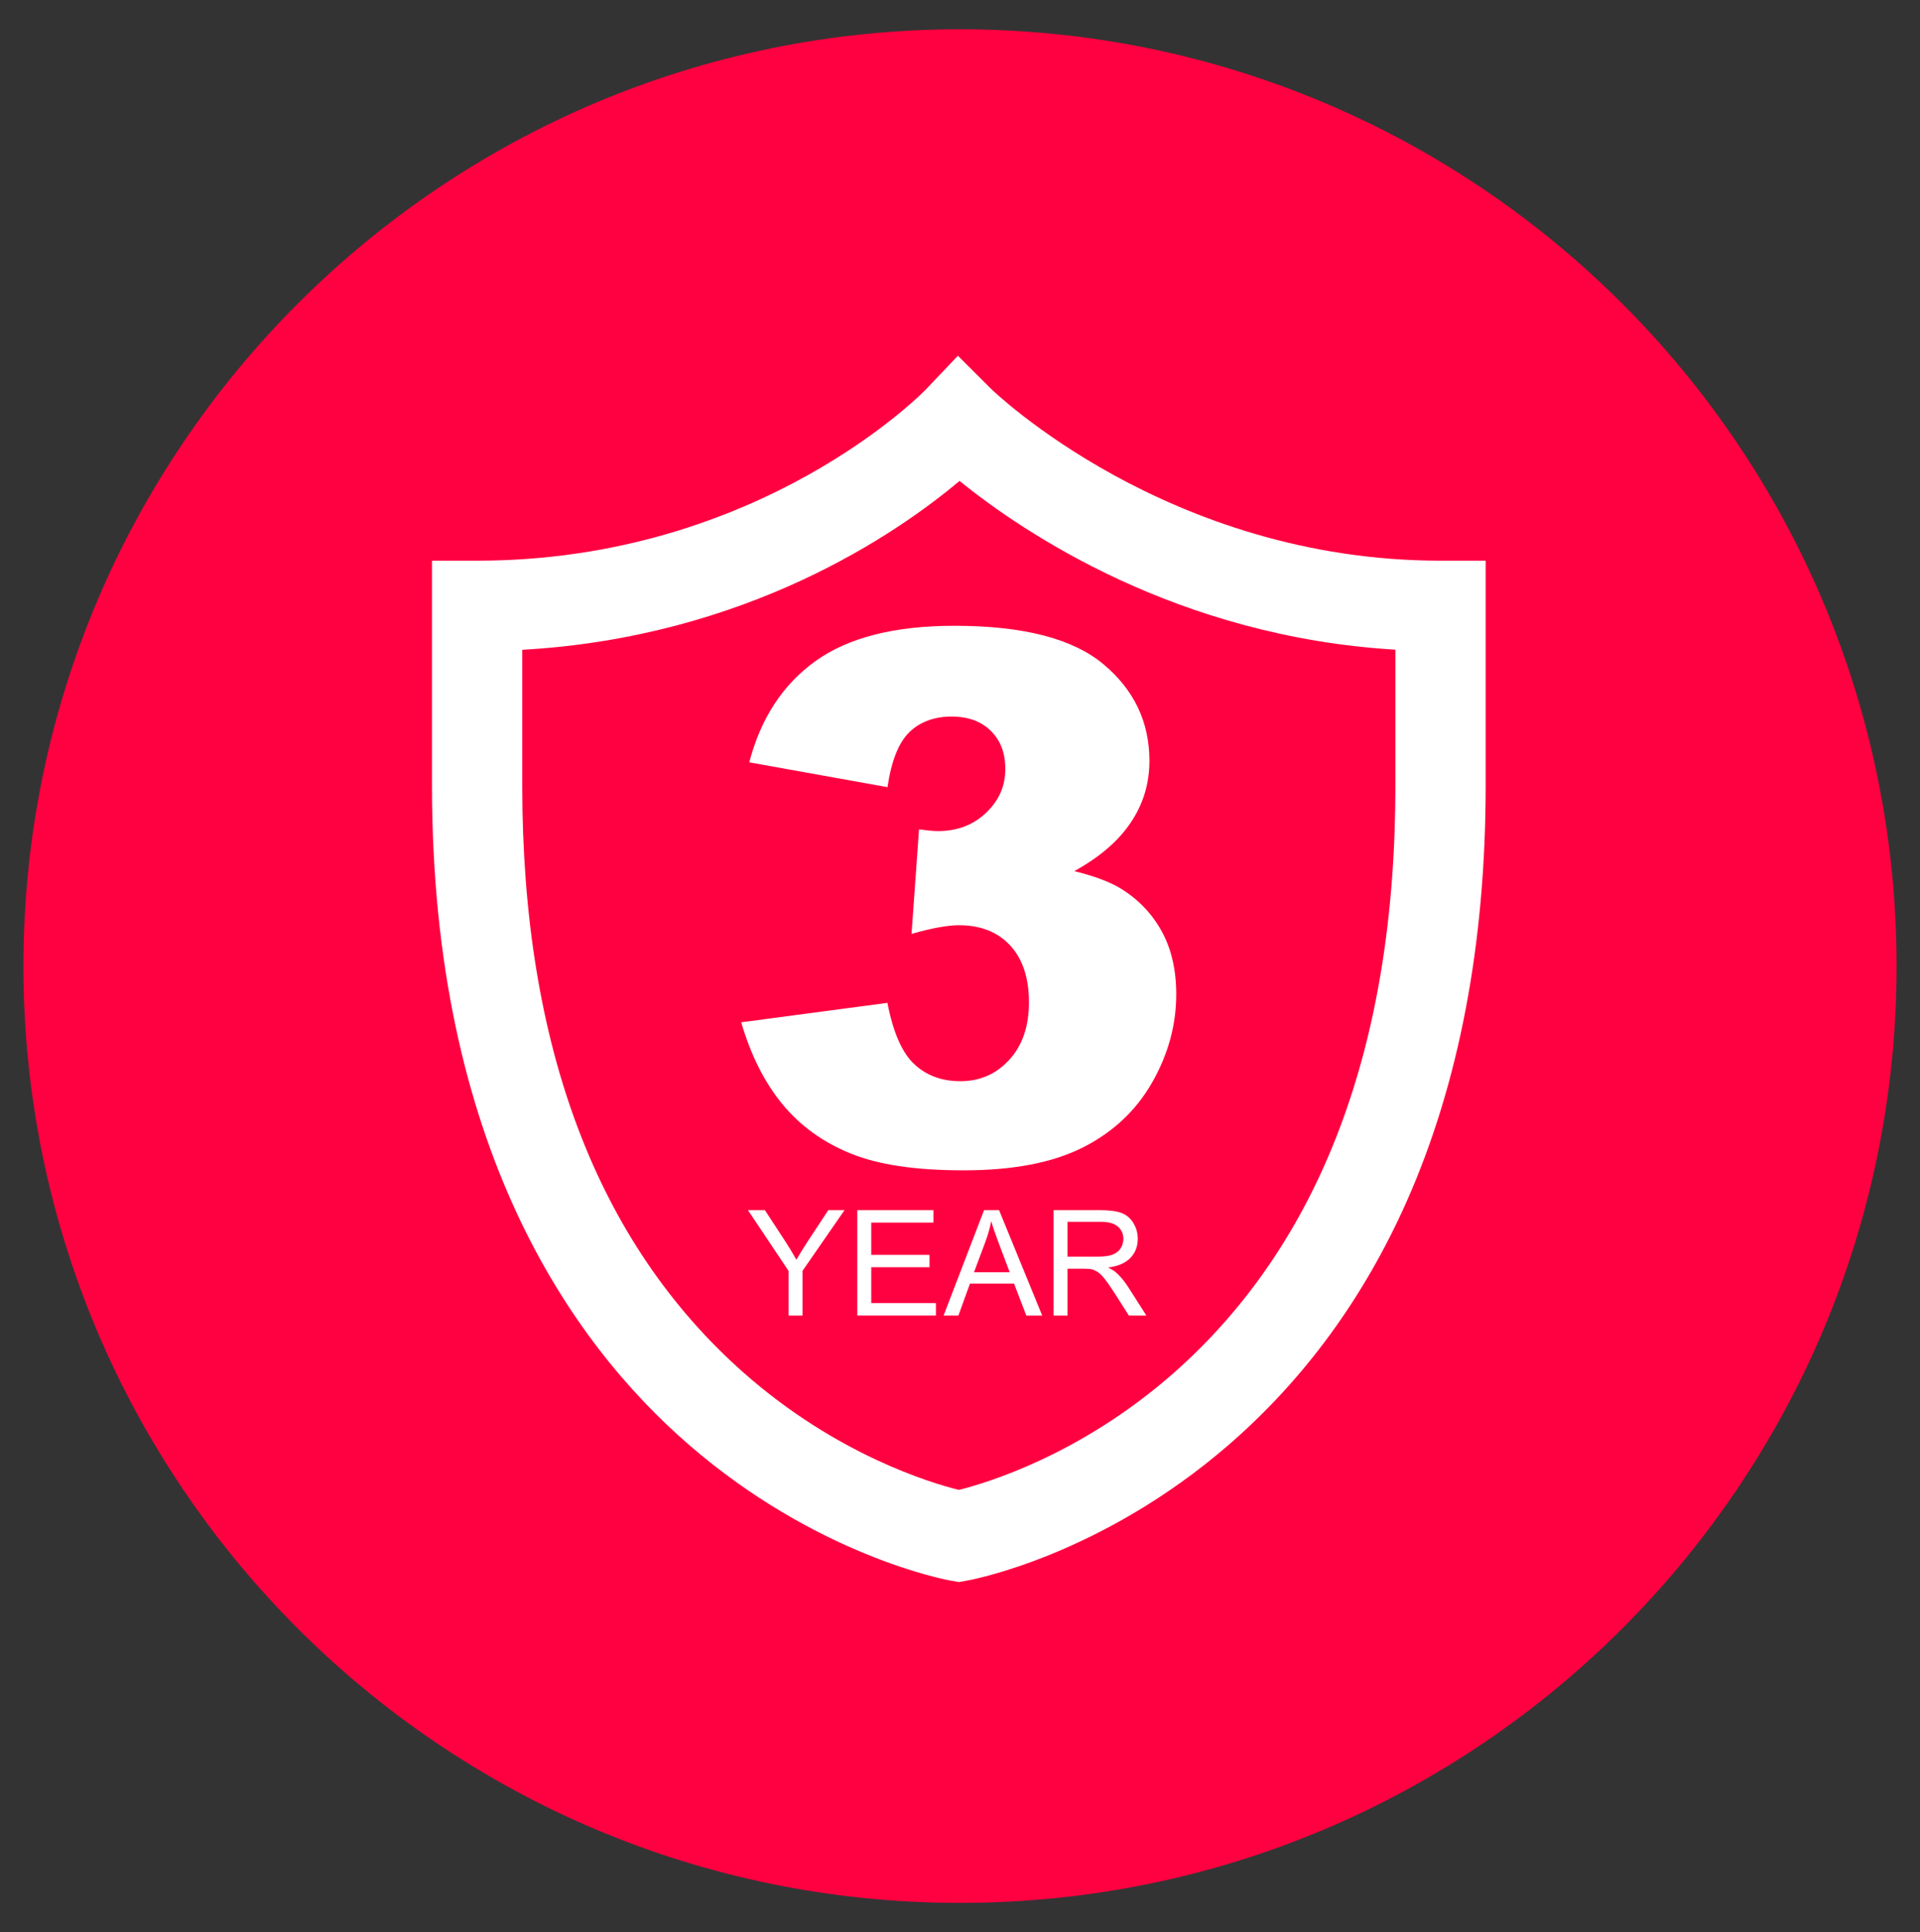 <svg width="164" height="165" viewBox="0 0 164 165" fill="none" xmlns="http://www.w3.org/2000/svg">
<rect x="0" y="0" width="164" height="165" fill="#333333" stroke="none"/>
<g clip-path="url(#clip0_2_1174)">
<path d="M82 162.5C126.183 162.5 162 126.683 162 82.5C162 38.317 126.183 2.5 82 2.5C37.817 2.5 2 38.317 2 82.5C2 126.683 37.817 162.5 82 162.5Z" fill="#FF0040"/>
<path d="M81.9 135.1L81.22 134.98C80.76 134.9 69.76 132.85 58.8 123.34C48.81 114.67 36.9 97.88 36.9 67.11V47.88H40.76C64.9 47.88 78.96 33.39 79.1 33.24L81.82 30.38L84.62 33.17C84.76 33.31 99.74 47.88 123.04 47.88H126.9V67.11C126.9 80.6 124.62 92.55 120.14 102.63C116.5 110.82 111.4 117.79 105 123.34C94.04 132.85 83.04 134.9 82.58 134.98L81.9 135.1ZM44.61 55.49V67.11C44.61 89.29 50.98 106.16 63.55 117.25C71.47 124.24 79.54 126.65 81.9 127.23C84.25 126.65 92.31 124.24 100.25 117.25C112.82 106.16 119.19 89.29 119.19 67.11V55.48C100.58 54.37 87.42 45.49 81.96 41.07C76.64 45.54 63.79 54.41 44.61 55.49Z" fill="white"/>
<path d="M75.81 67.22L64 65.1C64.98 61.34 66.87 58.45 69.66 56.45C72.45 54.45 76.4 53.44 81.52 53.44C87.39 53.44 91.63 54.53 94.25 56.72C96.87 58.91 98.18 61.66 98.18 64.97C98.18 66.91 97.65 68.67 96.58 70.25C95.52 71.83 93.91 73.21 91.76 74.39C93.5 74.82 94.83 75.32 95.75 75.89C97.24 76.81 98.4 78.02 99.23 79.53C100.06 81.04 100.47 82.83 100.47 84.91C100.47 87.53 99.78 90.04 98.41 92.44C97.04 94.84 95.07 96.69 92.49 97.99C89.91 99.29 86.53 99.94 82.33 99.94C78.13 99.94 75.01 99.46 72.65 98.5C70.29 97.54 68.34 96.13 66.82 94.28C65.3 92.43 64.13 90.1 63.31 87.3L75.8 85.64C76.29 88.16 77.05 89.9 78.09 90.87C79.12 91.84 80.44 92.33 82.03 92.33C83.71 92.33 85.1 91.72 86.22 90.49C87.34 89.26 87.89 87.63 87.89 85.58C87.89 83.53 87.35 81.88 86.28 80.73C85.21 79.58 83.75 79.01 81.91 79.01C80.93 79.01 79.58 79.26 77.86 79.75L78.5 70.82C79.2 70.92 79.74 70.97 80.13 70.97C81.77 70.97 83.13 70.45 84.23 69.41C85.32 68.37 85.87 67.13 85.87 65.7C85.87 64.27 85.46 63.24 84.64 62.42C83.82 61.6 82.7 61.19 81.27 61.19C79.84 61.19 78.6 61.63 77.68 62.52C76.76 63.41 76.14 64.97 75.81 67.2V67.22Z" fill="white"/>
<path d="M67.355 112.34V108.529L63.887 103.342H65.335L67.109 106.055C67.436 106.563 67.741 107.07 68.024 107.577C68.294 107.107 68.621 106.577 69.006 105.988L70.749 103.342H72.136L68.545 108.529V112.34H67.355Z" fill="white"/>
<path d="M73.228 112.34V103.342H79.734V104.404H74.419V107.16H79.397V108.216H74.419V111.278H79.943V112.34H73.228Z" fill="white"/>
<path d="M80.6 112.34L84.055 103.342H85.338L89.021 112.34H87.664L86.615 109.615H82.852L81.864 112.34H80.6ZM83.196 108.645H86.246L85.307 106.153C85.021 105.396 84.808 104.774 84.669 104.287C84.555 104.864 84.393 105.437 84.184 106.006L83.196 108.645Z" fill="white"/>
<path d="M89.99 112.34V103.342H93.98C94.782 103.342 95.392 103.424 95.809 103.588C96.226 103.747 96.56 104.032 96.809 104.441C97.059 104.85 97.184 105.302 97.184 105.797C97.184 106.436 96.977 106.974 96.564 107.412C96.151 107.849 95.512 108.128 94.649 108.246C94.964 108.398 95.203 108.547 95.367 108.694C95.715 109.014 96.044 109.412 96.355 109.891L97.92 112.34H96.423L95.232 110.468C94.884 109.928 94.598 109.515 94.373 109.228C94.148 108.942 93.945 108.741 93.765 108.627C93.589 108.512 93.409 108.432 93.225 108.387C93.09 108.359 92.869 108.345 92.562 108.345H91.181V112.34H89.99ZM91.181 107.313H93.741C94.285 107.313 94.71 107.258 95.017 107.148C95.324 107.033 95.557 106.853 95.717 106.608C95.876 106.358 95.956 106.088 95.956 105.797C95.956 105.372 95.801 105.022 95.49 104.748C95.183 104.474 94.696 104.337 94.029 104.337H91.181V107.313Z" fill="white"/>
</g>
<defs>
<clipPath id="clip0_2_1174">
<rect width="160" height="160" fill="white" transform="translate(2 2.5)"/>
</clipPath>
</defs>
</svg>

